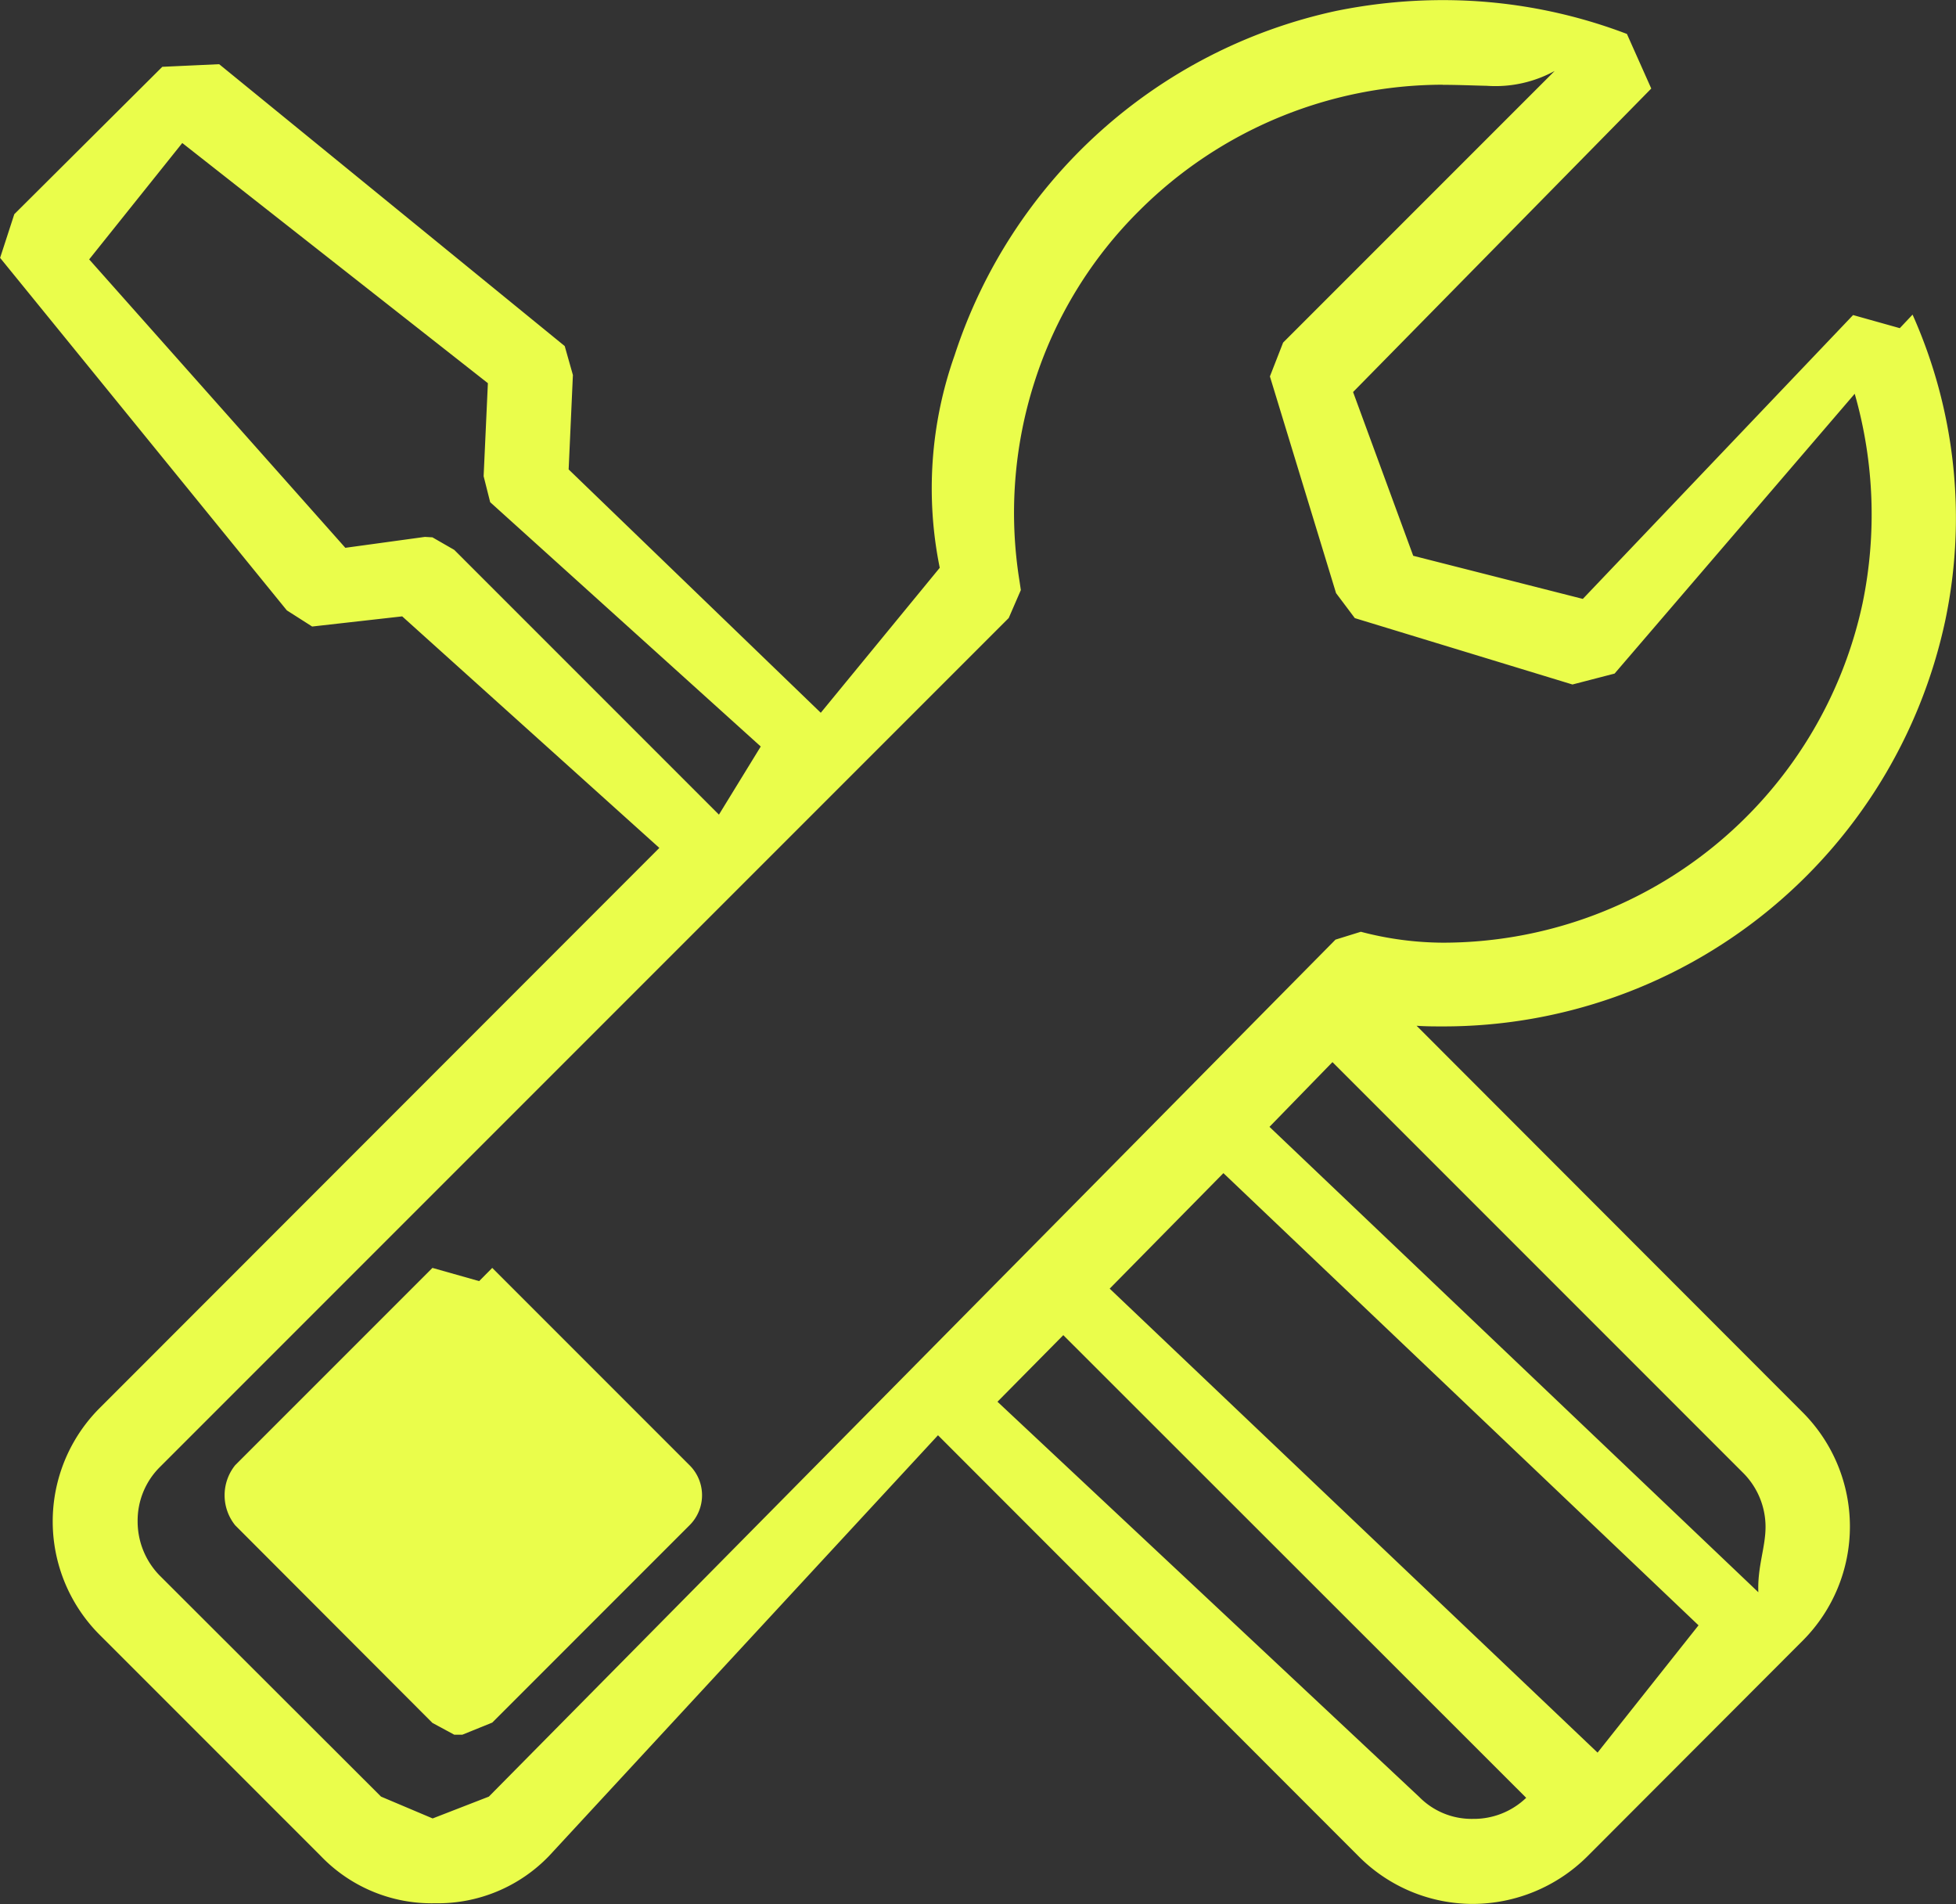 <svg xmlns="http://www.w3.org/2000/svg" width="17.921" height="17.441"><rect width="100%" height="100%" fill="#333333" stroke="none"/><path d="M13.495 17.44a1.476 1.476 0 01-1.042-.431l-3.859-3.862L5.031 17a1.414 1.414 0 01-1.045.434 1.408 1.408 0 01-1.045-.431L.917 14.979a1.469 1.469 0 010-2.085l5.124-5.127-2.356-2.121-.825.093-.232-.148L.001 2.362l.13-.4L1.487.612l.521-.024L5.174 3.17l.075.265-.039.865 2.31 2.229 1.09-1.328a3.651 3.651 0 01.136-1.946A4.724 4.724 0 0112.237.101a4.9 4.9 0 01.982-.1 4.728 4.728 0 011.687.31l.223.5-2.732 2.78.551 1.5 1.554.395 2.476-2.6.428.12.117-.124a4.566 4.566 0 01.3 2.8 4.7 4.7 0 01-4.6 3.72c-.081 0-.163 0-.244-.006l3.542 3.546a1.48 1.48 0 010 2.082l-1.979 1.982a1.494 1.494 0 01-1.047.434zm-4.356-4.6l3.865 3.621a.673.673 0 00.491.2.692.692 0 00.488-.193L9.742 12.23zM13.218.776a3.942 3.942 0 00-2.777 1.151 3.858 3.858 0 00-.961 1.566 3.923 3.923 0 00-.139 1.831l.012.081-.111.256-7.781 7.781a.692.692 0 00-.2.494.708.708 0 00.2.494l2.03 2.027.473.2.515-.2 7.757-7.85.232-.072a3 3 0 00.75.1 3.934 3.934 0 003.847-3.109 4.017 4.017 0 00-.072-1.919l-2.2 2.563-.386.1-1.994-.608-.172-.229-.606-1.985.121-.31L14.244.65a1.129 1.129 0 01-.621.136c-.134-.003-.269-.009-.405-.009zm-3.051 11.028l4.47 4.25.925-1.166-4.353-4.142zm1.464-1.482l4.479 4.263c-.009-.235.066-.41.066-.6a.7.7 0 00-.2-.488l-3.768-3.768zm-7.669-5.4l.2.115 2.425 2.425.383-.624L4.491 4.6l-.06-.238.039-.852-2.8-2.2-.853 1.066 2.347 2.642.729-.1zm.2 10.968l-.2-.108-1.807-1.81a.439.439 0 010-.551l1.807-1.807.428.121.12-.121 1.807 1.807a.387.387 0 010 .551L4.51 15.779l-.274.111z" fill="#eafd4b" fill-rule="evenodd"/></svg>